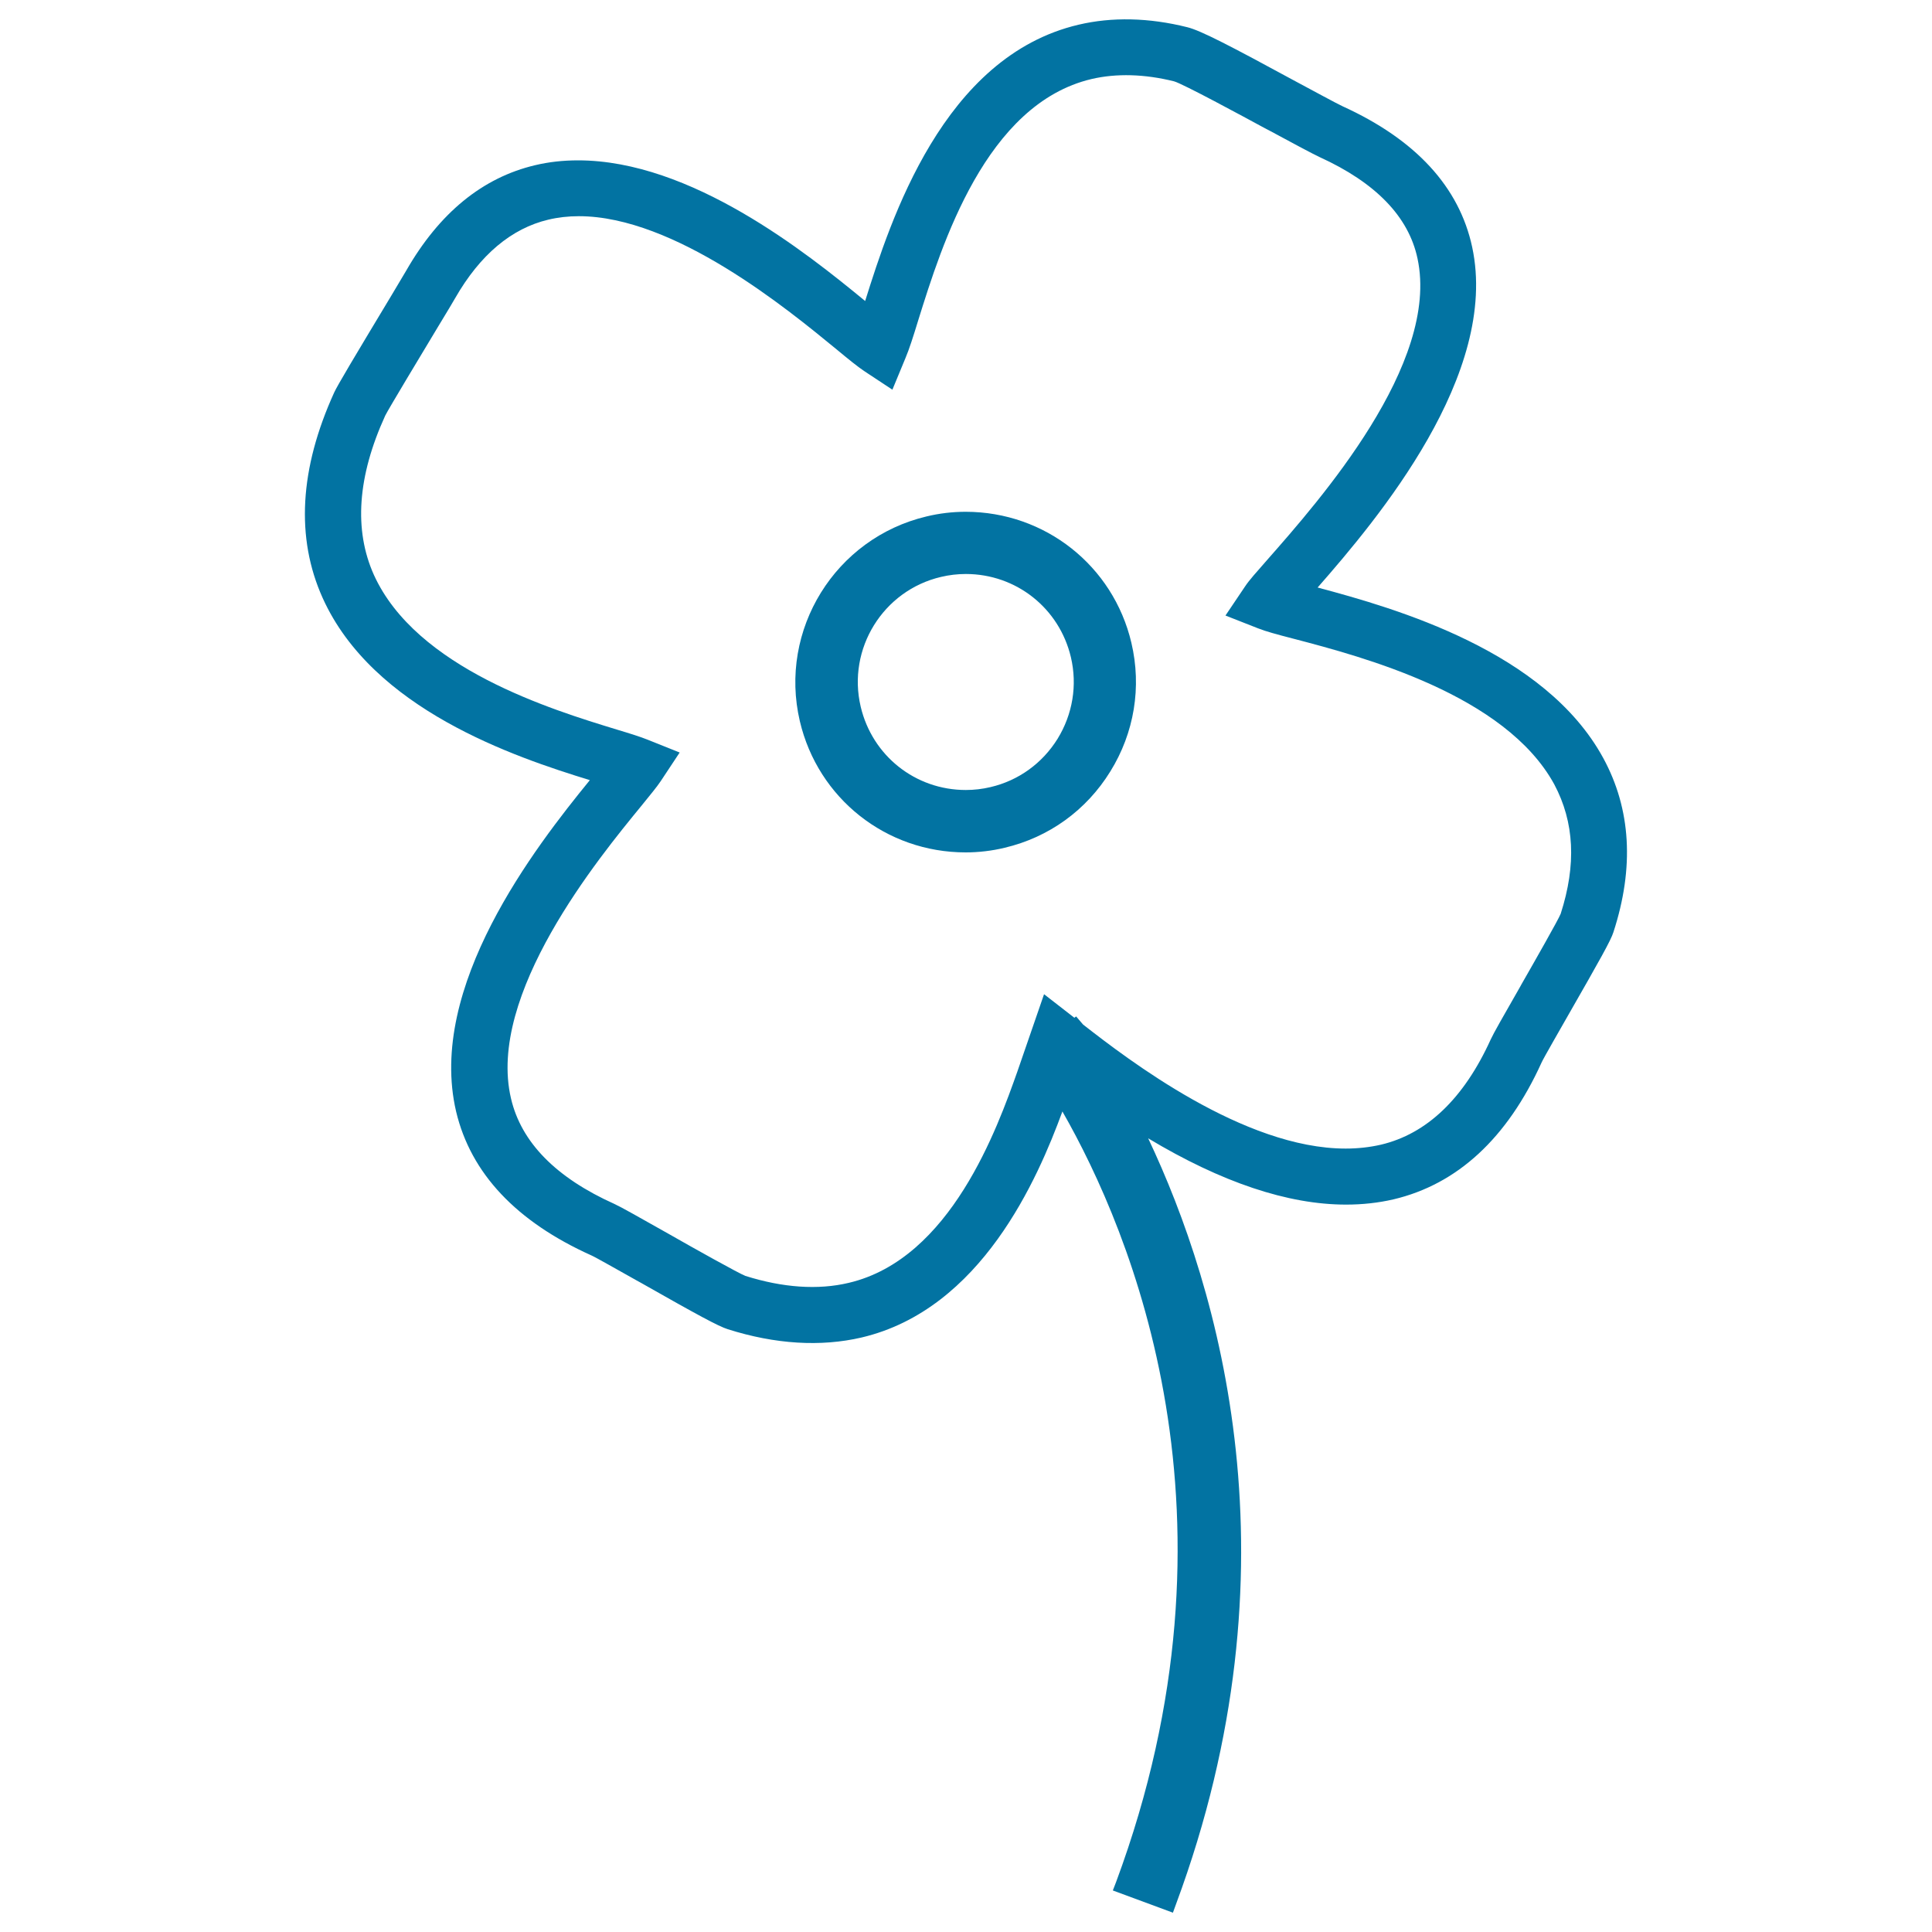 <svg xmlns="http://www.w3.org/2000/svg" viewBox="0 0 1000 1000" style="fill:#0273a2">
<title>Flower SVG icon</title>
<g><g><path d="M829.8,392.3C799.7,337.1,722.9,315,682,304.1c31.2-35.6,94.1-110.4,80-176.2c-6.7-31.2-29.3-55.7-67.1-72.9c-3.4-1.6-14.4-7.6-24.5-13c-33.7-18.3-48.9-26.2-55.8-27.9c-19.9-5-39.1-5.4-56.4-1.3c-70.1,16.5-97.2,101-110.4,143C417.2,130.6,357.6,83,299.2,83c-7.7,0-15.1,0.8-22.2,2.5c-27.2,6.4-49.6,24.7-66.7,54.5c-0.7,1.2-3.6,6.1-7.5,12.6l-0.9,1.5c-18.6,30.9-27.2,45.3-28.9,49C155,242.6,153,278.4,167,309.5c26,57.7,99,82.2,138.3,94.3c-28.4,34.8-84.4,107-69.2,171.6c7.6,31.9,31.1,56.9,70,74.4c2.3,1,14,7.7,23.5,13l2,1.1c29.6,16.8,40.3,22.6,45.1,24.1c24.6,7.8,48.1,9.2,69.2,4.3c62.1-14.6,91.2-82.2,104-117c35.7,62.4,97.8,210.1,27.8,398.8l-1.7,4.4l31.1,11.5l1.6-4.4c65-175.1,22.4-318.6-14.4-396.4c38,22.8,72.3,34.3,102.4,34.3c8.5,0,16.7-0.9,24.5-2.7c33.1-7.8,58.9-31.6,76.7-70.8c1-2.3,10.5-18.7,14-24.9c16.2-28.3,21.9-38.4,23.2-42.6C846,449,844.2,418.7,829.8,392.3z M807.8,473c-1.3,3.2-13.6,24.8-20.3,36.5l-0.6,1.1c-9.1,15.9-13.9,24.3-15.3,27.4c-13.9,30.6-33.1,48.9-56.9,54.5c-5.7,1.3-11.8,2-18.2,2c-52.8,0-112.8-46.2-135.9-64.2l-3.6-4.2l-0.9,0.7l-15.7-12.2l-13.8,40c-10.3,29-34.4,97-87.3,109.4c-15.9,3.8-34.2,2.5-53.5-3.6c-3.4-1.3-26.5-14.2-39.8-21.8c-15.1-8.5-24.4-13.8-27.9-15.4c-30.3-13.6-48.3-31.9-53.6-54.6c-12.7-53.8,45.5-124.7,67.4-151.4c4.7-5.8,8.1-9.9,10.1-12.9l9.8-14.8l-16.5-6.6c-3.7-1.5-9.1-3.2-16.1-5.3c-33.7-10.3-103.8-31.7-125.7-80.1c-10.4-23.2-8.5-50.9,5.9-82.4c1.6-3.3,19.4-32.8,27.4-46.1c4.6-7.6,8.1-13.4,8.8-14.7c12.9-22.5,29.2-36.1,48.2-40.6c5-1.2,10.3-1.8,15.8-1.8c49.6,0,108,48.1,133,68.6c6.5,5.4,11.2,9.2,14.6,11.5l14.7,9.7l6.7-16.2c2-4.7,4.1-11.3,6.7-19.8c12.2-39.1,34.9-111.9,89.7-124.8c12.8-3,27.5-2.6,42.7,1.2c4.6,1.3,34.9,17.7,47.8,24.7l1.2,0.6c13.7,7.4,22.3,12,26.3,13.9c29,13.2,46.1,30.8,50.7,52.5c11.7,54.5-50.7,125.2-77.8,156c-5.7,6.5-9.5,10.7-11.5,13.8l-10.1,15l16.8,6.6c4,1.6,9.9,3.2,18.8,5.5c35.5,9.3,109.2,28.8,134.6,75.3C814.9,425.6,816,447.5,807.8,473z"/><path d="M499.8,264.9c-6.8,0-13.6,0.8-20.2,2.4c-47.3,11.2-76.7,58.7-65.6,106c9.4,40,44.7,67.9,85.8,67.9h0c6.7,0,13.6-0.8,20.2-2.4c22.9-5.4,42.3-19.4,54.7-39.5c12.4-20,16.3-43.7,10.9-66.6C576.2,292.8,540.9,264.9,499.8,264.9z M547.4,382.4c-7.9,12.7-20.2,21.6-34.7,25c-4.2,1-8.5,1.5-12.8,1.5c-26.1,0-48.4-17.7-54.4-43.1c-7.1-30,11.6-60.2,41.6-67.2c4.2-1,8.5-1.5,12.8-1.5c26.1,0,48.4,17.7,54.4,43.1C557.7,354.7,555.2,369.7,547.4,382.4z"/></g></g>
</svg>